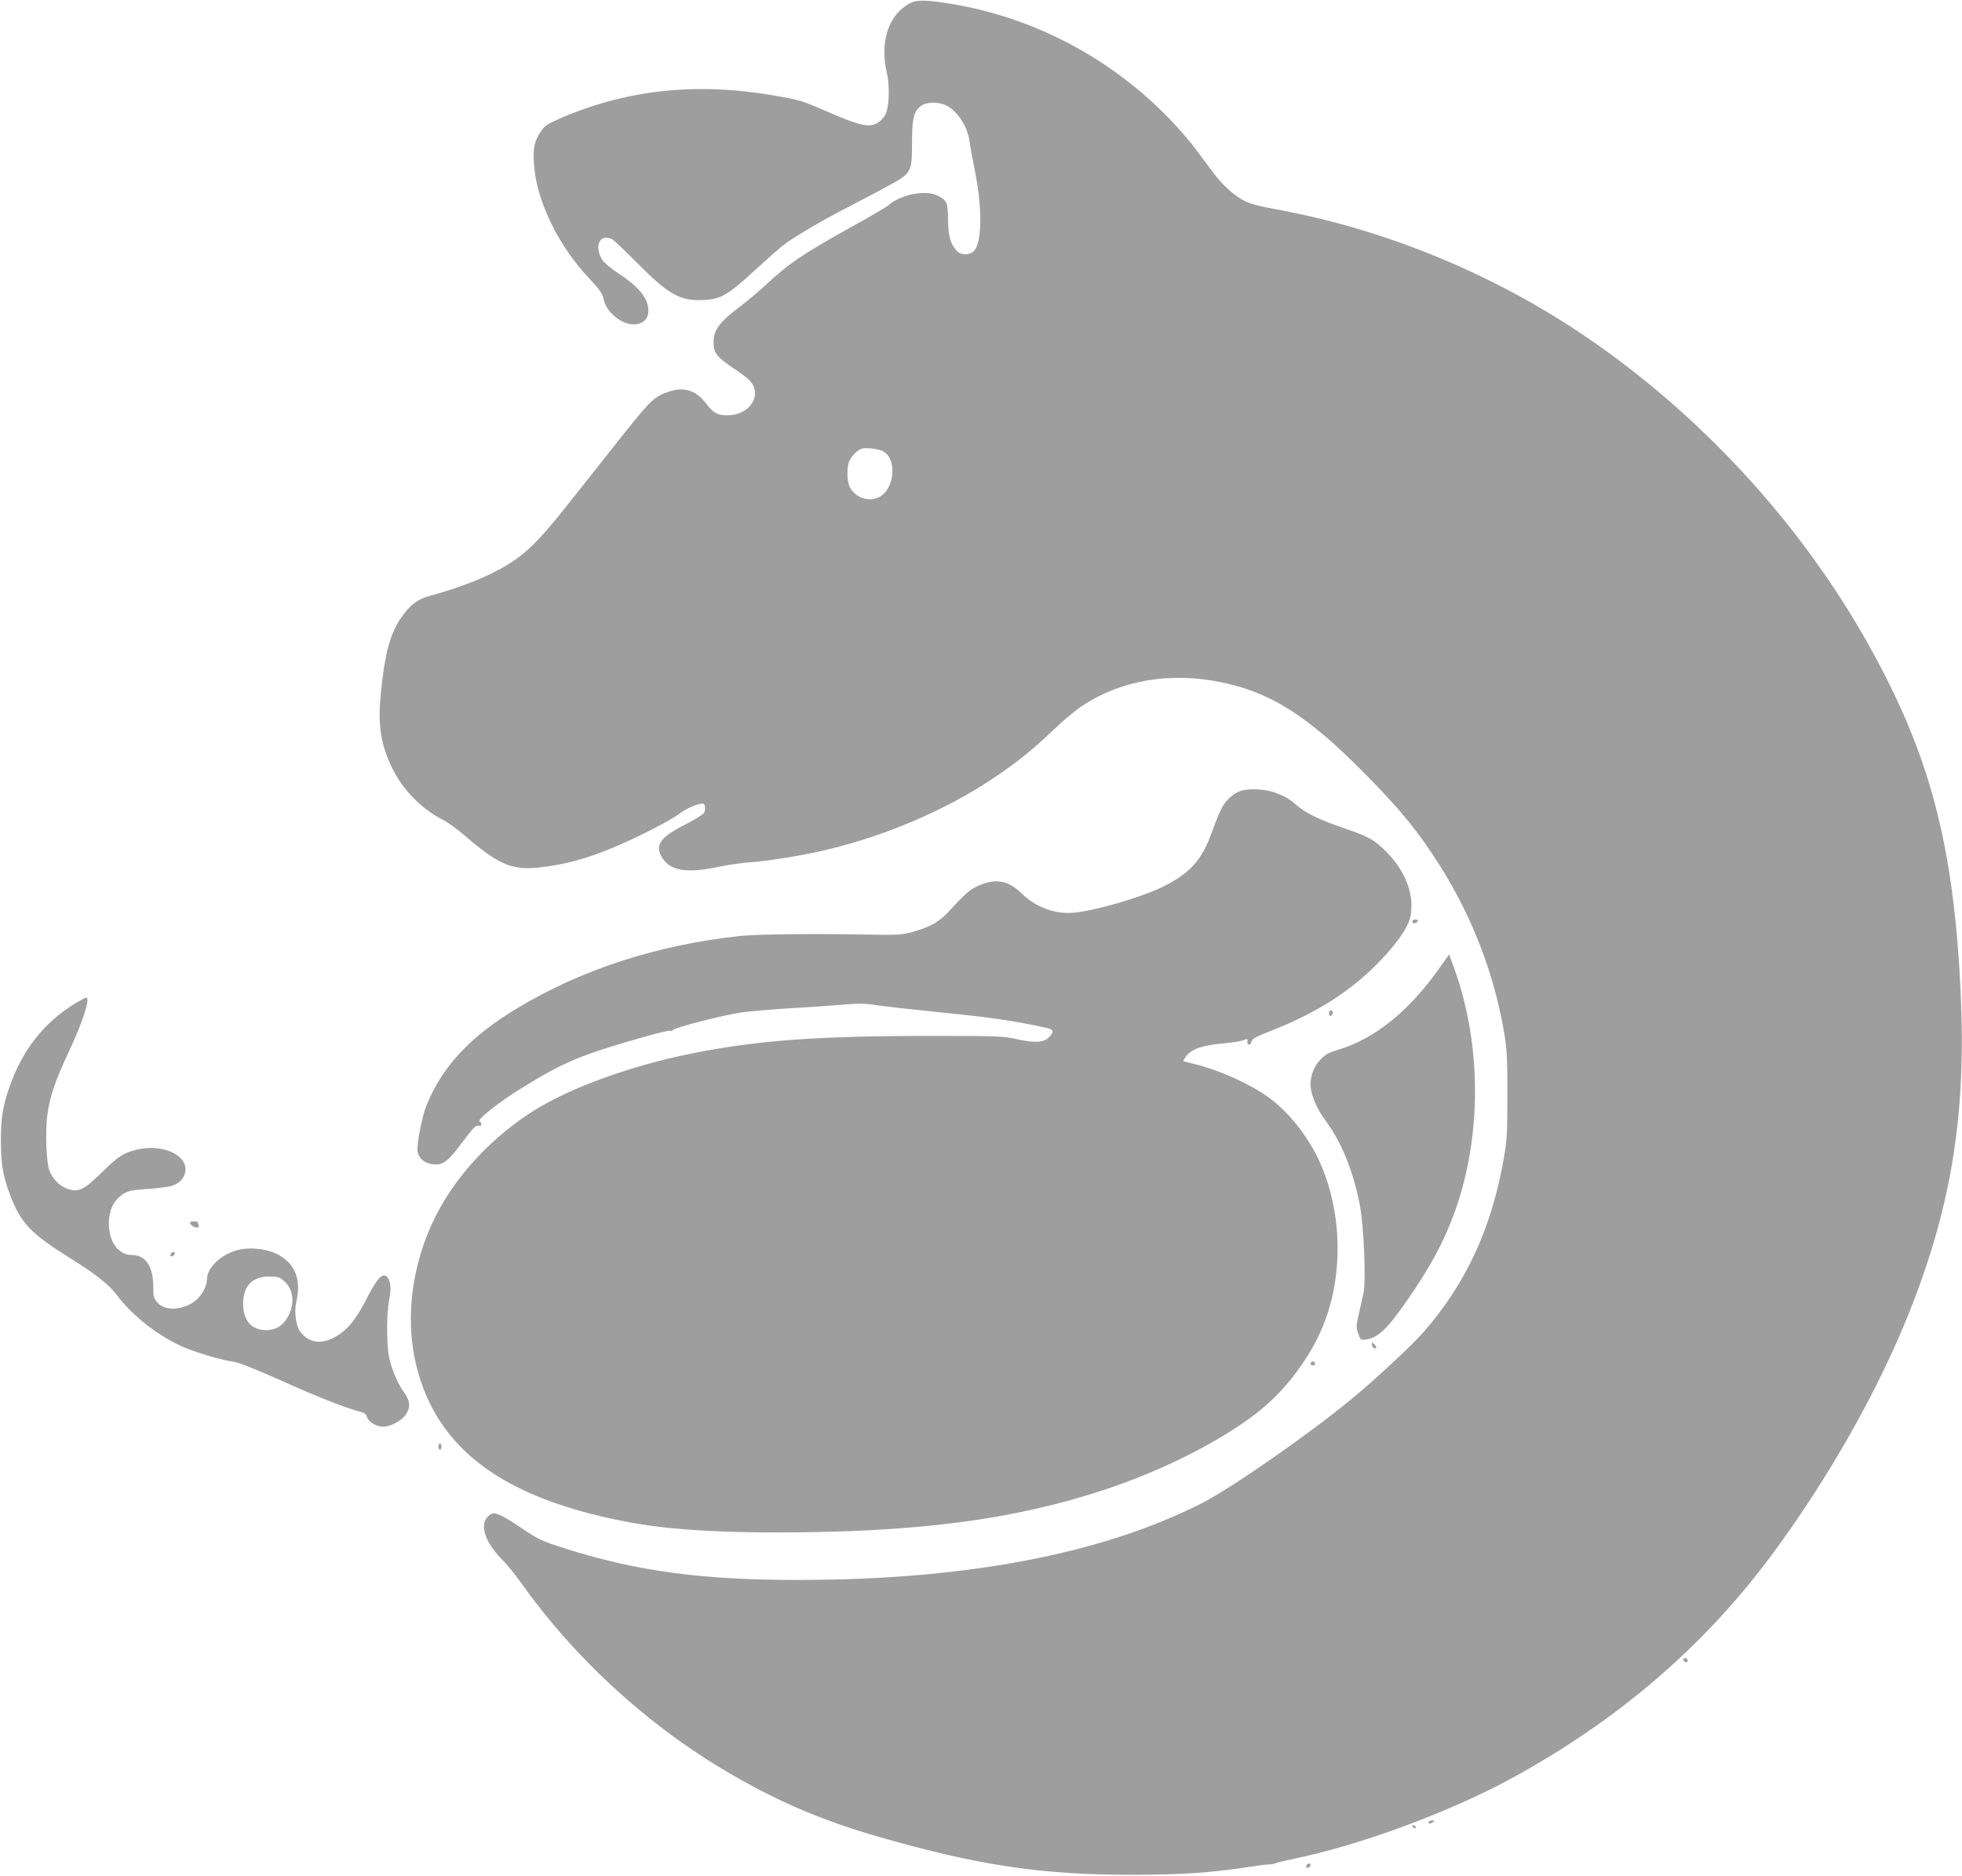 <?xml version="1.0" standalone="no"?>
<!DOCTYPE svg PUBLIC "-//W3C//DTD SVG 20010904//EN"
 "http://www.w3.org/TR/2001/REC-SVG-20010904/DTD/svg10.dtd">
<svg version="1.0" xmlns="http://www.w3.org/2000/svg"
 width="1280pt" height="1224pt" viewBox="0 0 1280 1224"
 preserveAspectRatio="xMidYMid meet">
<g transform="translate(0,1224) scale(0.1,-0.1)"
fill="#9e9e9e" stroke="none">
<path d="M5950 12225 c-148 -67 -214 -250 -164 -462 20 -86 15 -224 -10 -271
-9 -18 -31 -42 -49 -53 -53 -33 -113 -21 -305 62 -202 87 -194 84 -363 114
-506 89 -957 43 -1392 -142 -93 -40 -112 -52 -136 -87 -44 -65 -54 -108 -48
-210 14 -240 155 -534 361 -753 58 -61 86 -99 91 -123 11 -52 29 -83 73 -122
96 -87 222 -67 222 34 0 81 -59 154 -198 246 -46 30 -92 68 -103 86 -55 91
-15 175 64 135 12 -6 87 -77 167 -158 200 -202 278 -246 425 -239 116 5 161
30 335 190 80 73 163 147 185 164 70 55 245 158 430 254 99 51 224 117 278
147 132 73 137 84 137 272 0 158 12 207 60 241 33 24 105 27 154 6 77 -32 150
-141 162 -242 3 -27 20 -119 37 -204 49 -249 42 -475 -17 -515 -31 -22 -79
-19 -104 8 -41 44 -56 96 -57 204 -1 113 -8 128 -72 158 -79 38 -240 4 -318
-65 -11 -10 -114 -71 -230 -135 -333 -185 -417 -243 -570 -385 -44 -41 -126
-110 -182 -152 -121 -92 -158 -144 -158 -223 0 -69 21 -95 140 -175 76 -51
106 -78 119 -105 45 -93 -42 -195 -166 -195 -68 0 -94 14 -140 75 -66 88 -144
113 -245 79 -101 -34 -117 -51 -371 -373 -68 -86 -186 -235 -262 -331 -245
-310 -323 -382 -527 -484 -96 -48 -268 -110 -392 -142 -87 -22 -143 -66 -203
-158 -65 -102 -98 -226 -123 -476 -21 -208 -3 -331 71 -487 68 -143 193 -272
334 -343 30 -15 91 -59 135 -97 225 -194 314 -233 490 -214 169 18 320 59 504
138 161 69 355 169 413 213 51 39 141 75 159 64 10 -6 12 -35 3 -58 -4 -9 -60
-44 -125 -77 -166 -84 -201 -138 -146 -220 54 -83 162 -99 368 -55 63 13 158
27 212 30 114 8 336 44 487 80 384 91 778 259 1080 461 164 109 260 186 406
325 60 58 143 127 184 154 253 167 571 222 902 155 327 -66 567 -218 940 -595
240 -244 350 -379 493 -605 213 -336 359 -721 422 -1111 14 -90 18 -169 17
-393 0 -258 -3 -291 -27 -425 -82 -448 -246 -799 -521 -1114 -76 -86 -302
-297 -461 -429 -273 -227 -785 -584 -982 -685 -649 -331 -1536 -501 -2625
-502 -634 -1 -1058 56 -1524 203 -161 51 -178 59 -294 137 -129 86 -168 104
-195 90 -83 -44 -55 -169 66 -292 34 -34 92 -105 129 -158 342 -481 804 -909
1310 -1212 341 -205 640 -334 1025 -445 648 -186 1060 -248 1655 -247 328 1
493 12 750 50 58 9 121 17 140 18 19 0 37 4 40 7 3 3 55 16 115 28 437 90
1012 302 1420 523 686 373 1246 850 1687 1439 372 497 708 1087 915 1608 276
695 372 1295 334 2091 -46 963 -201 1547 -599 2260 -449 804 -1114 1523 -1882
2037 -597 399 -1294 682 -1990 808 -95 17 -164 35 -199 53 -70 35 -145 103
-215 197 -31 41 -82 110 -113 152 -32 43 -103 124 -158 182 -382 398 -887 666
-1425 755 -147 25 -221 28 -260 11z m-193 -2928 c96 -43 83 -246 -20 -300 -68
-35 -157 -6 -193 65 -20 39 -21 136 -1 174 19 36 55 70 82 77 27 7 102 -2 132
-16z"/>
<path d="M8097 7080 c-43 -13 -94 -56 -121 -103 -14 -23 -44 -95 -67 -160 -66
-187 -142 -273 -319 -362 -135 -67 -429 -154 -575 -170 -126 -14 -253 31 -350
125 -92 88 -171 101 -291 46 -49 -22 -80 -51 -195 -175 -54 -58 -121 -94 -227
-123 -67 -18 -99 -20 -257 -17 -397 7 -754 3 -870 -9 -540 -59 -1029 -218
-1447 -469 -311 -186 -497 -386 -598 -643 -28 -70 -63 -256 -56 -295 9 -45 46
-76 99 -82 67 -8 97 14 193 143 69 92 90 114 105 109 13 -4 19 -2 19 8 0 9 -5
17 -11 19 -23 8 120 122 270 215 279 173 390 219 790 333 95 28 178 47 183 44
6 -4 13 -2 17 4 10 17 348 103 461 117 58 7 197 19 310 26 113 6 264 17 335
23 111 9 147 9 245 -6 64 -9 233 -28 375 -42 372 -38 489 -55 714 -104 44 -10
48 -23 18 -57 -32 -38 -95 -43 -214 -16 -87 20 -123 21 -580 21 -731 0 -1122
-30 -1548 -116 -389 -79 -778 -220 -1015 -367 -221 -138 -418 -328 -557 -537
-227 -340 -308 -774 -214 -1143 137 -536 565 -852 1361 -1006 253 -49 557 -71
983 -71 917 0 1549 82 2147 280 428 142 855 369 1072 570 149 137 280 325 351
502 134 332 123 747 -27 1074 -75 161 -199 318 -327 411 -118 87 -321 179
-484 219 -39 9 -72 18 -74 20 -2 2 6 16 18 32 32 45 106 71 231 82 60 6 120
14 135 20 35 13 36 13 33 -6 -5 -27 21 -28 27 -1 5 19 26 31 118 67 275 106
497 241 673 412 140 136 228 257 245 335 29 140 -30 298 -158 426 -77 77 -114
98 -273 152 -158 54 -247 97 -304 145 -55 48 -81 63 -149 88 -60 23 -165 28
-220 12z"/>
<path d="M9217 6234 c-4 -4 -4 -10 -1 -15 6 -10 34 0 34 12 0 10 -24 12 -33 3z"/>
<path d="M9386 5916 c-197 -277 -420 -456 -656 -526 -60 -18 -83 -30 -116 -65
-41 -42 -64 -101 -64 -163 0 -61 39 -156 96 -232 104 -139 181 -328 224 -545
28 -143 43 -502 25 -585 -7 -30 -21 -92 -31 -138 -17 -74 -17 -86 -3 -125 13
-38 17 -42 43 -39 84 9 144 66 278 259 151 218 239 382 308 573 178 493 177
1091 -2 1589 l-34 93 -68 -96z"/>
<path d="M492 5693 c-204 -124 -345 -303 -429 -543 -45 -127 -58 -210 -57
-360 0 -145 14 -228 60 -348 69 -183 134 -252 396 -415 161 -100 250 -171 298
-235 104 -141 285 -280 450 -348 86 -35 247 -82 313 -90 34 -5 137 -45 302
-119 240 -108 417 -178 517 -205 36 -9 48 -18 52 -36 8 -32 62 -64 107 -64 48
0 119 39 147 80 31 46 28 88 -10 141 -43 59 -82 151 -99 229 -18 86 -18 287 0
377 16 79 8 138 -20 156 -28 18 -63 -22 -123 -140 -69 -137 -125 -207 -200
-252 -96 -57 -181 -47 -238 30 -27 36 -40 130 -25 192 34 152 -8 255 -129 315
-56 28 -146 41 -217 32 -125 -18 -237 -112 -237 -200 0 -40 -32 -101 -69 -133
-80 -67 -201 -76 -253 -18 -26 29 -28 38 -28 109 -1 128 -51 202 -137 202 -90
0 -153 85 -153 206 1 86 29 146 87 188 37 25 52 29 159 37 66 4 138 14 162 20
56 16 92 58 92 109 0 103 -168 168 -325 126 -82 -21 -115 -43 -220 -146 -119
-117 -156 -134 -229 -106 -49 19 -88 58 -113 115 -21 49 -29 264 -13 373 17
119 51 218 141 410 92 196 140 348 111 348 -5 0 -36 -17 -70 -37z m1363 -1814
c61 -54 70 -148 22 -234 -32 -57 -79 -85 -140 -85 -97 0 -152 63 -151 176 1
113 61 174 170 174 56 0 67 -3 99 -31z"/>
<path d="M8676 5643 c-9 -9 -7 -33 3 -33 12 0 22 28 12 34 -5 3 -11 3 -15 -1z"/>
<path d="M1240 4262 c0 -14 24 -32 43 -32 13 0 17 5 13 16 -3 9 -6 18 -6 20 0
2 -11 4 -25 4 -14 0 -25 -4 -25 -8z"/>
<path d="M1115 4059 c-4 -6 -5 -13 -2 -16 7 -7 27 6 27 18 0 12 -17 12 -25 -2z"/>
<path d="M8950 3468 c0 -18 18 -34 28 -24 3 4 -2 14 -11 23 -16 16 -17 16 -17
1z"/>
<path d="M8556 3353 c-11 -11 -6 -23 9 -23 8 0 15 4 15 9 0 13 -16 22 -24 14z"/>
<path d="M2860 2800 c0 -11 5 -20 10 -20 6 0 10 9 10 20 0 11 -4 20 -10 20 -5
0 -10 -9 -10 -20z"/>
<path d="M10982 1408 c6 -18 28 -21 28 -4 0 9 -7 16 -16 16 -9 0 -14 -5 -12
-12z"/>
<path d="M9320 350 c0 -13 11 -13 30 0 12 8 11 10 -7 10 -13 0 -23 -4 -23 -10z"/>
<path d="M9215 320 c3 -5 11 -10 16 -10 6 0 7 5 4 10 -3 6 -11 10 -16 10 -6 0
-7 -4 -4 -10z"/>
<path d="M8525 69 c-4 -6 -5 -13 -2 -16 7 -7 27 6 27 18 0 12 -17 12 -25 -2z"/>
</g>
</svg>
